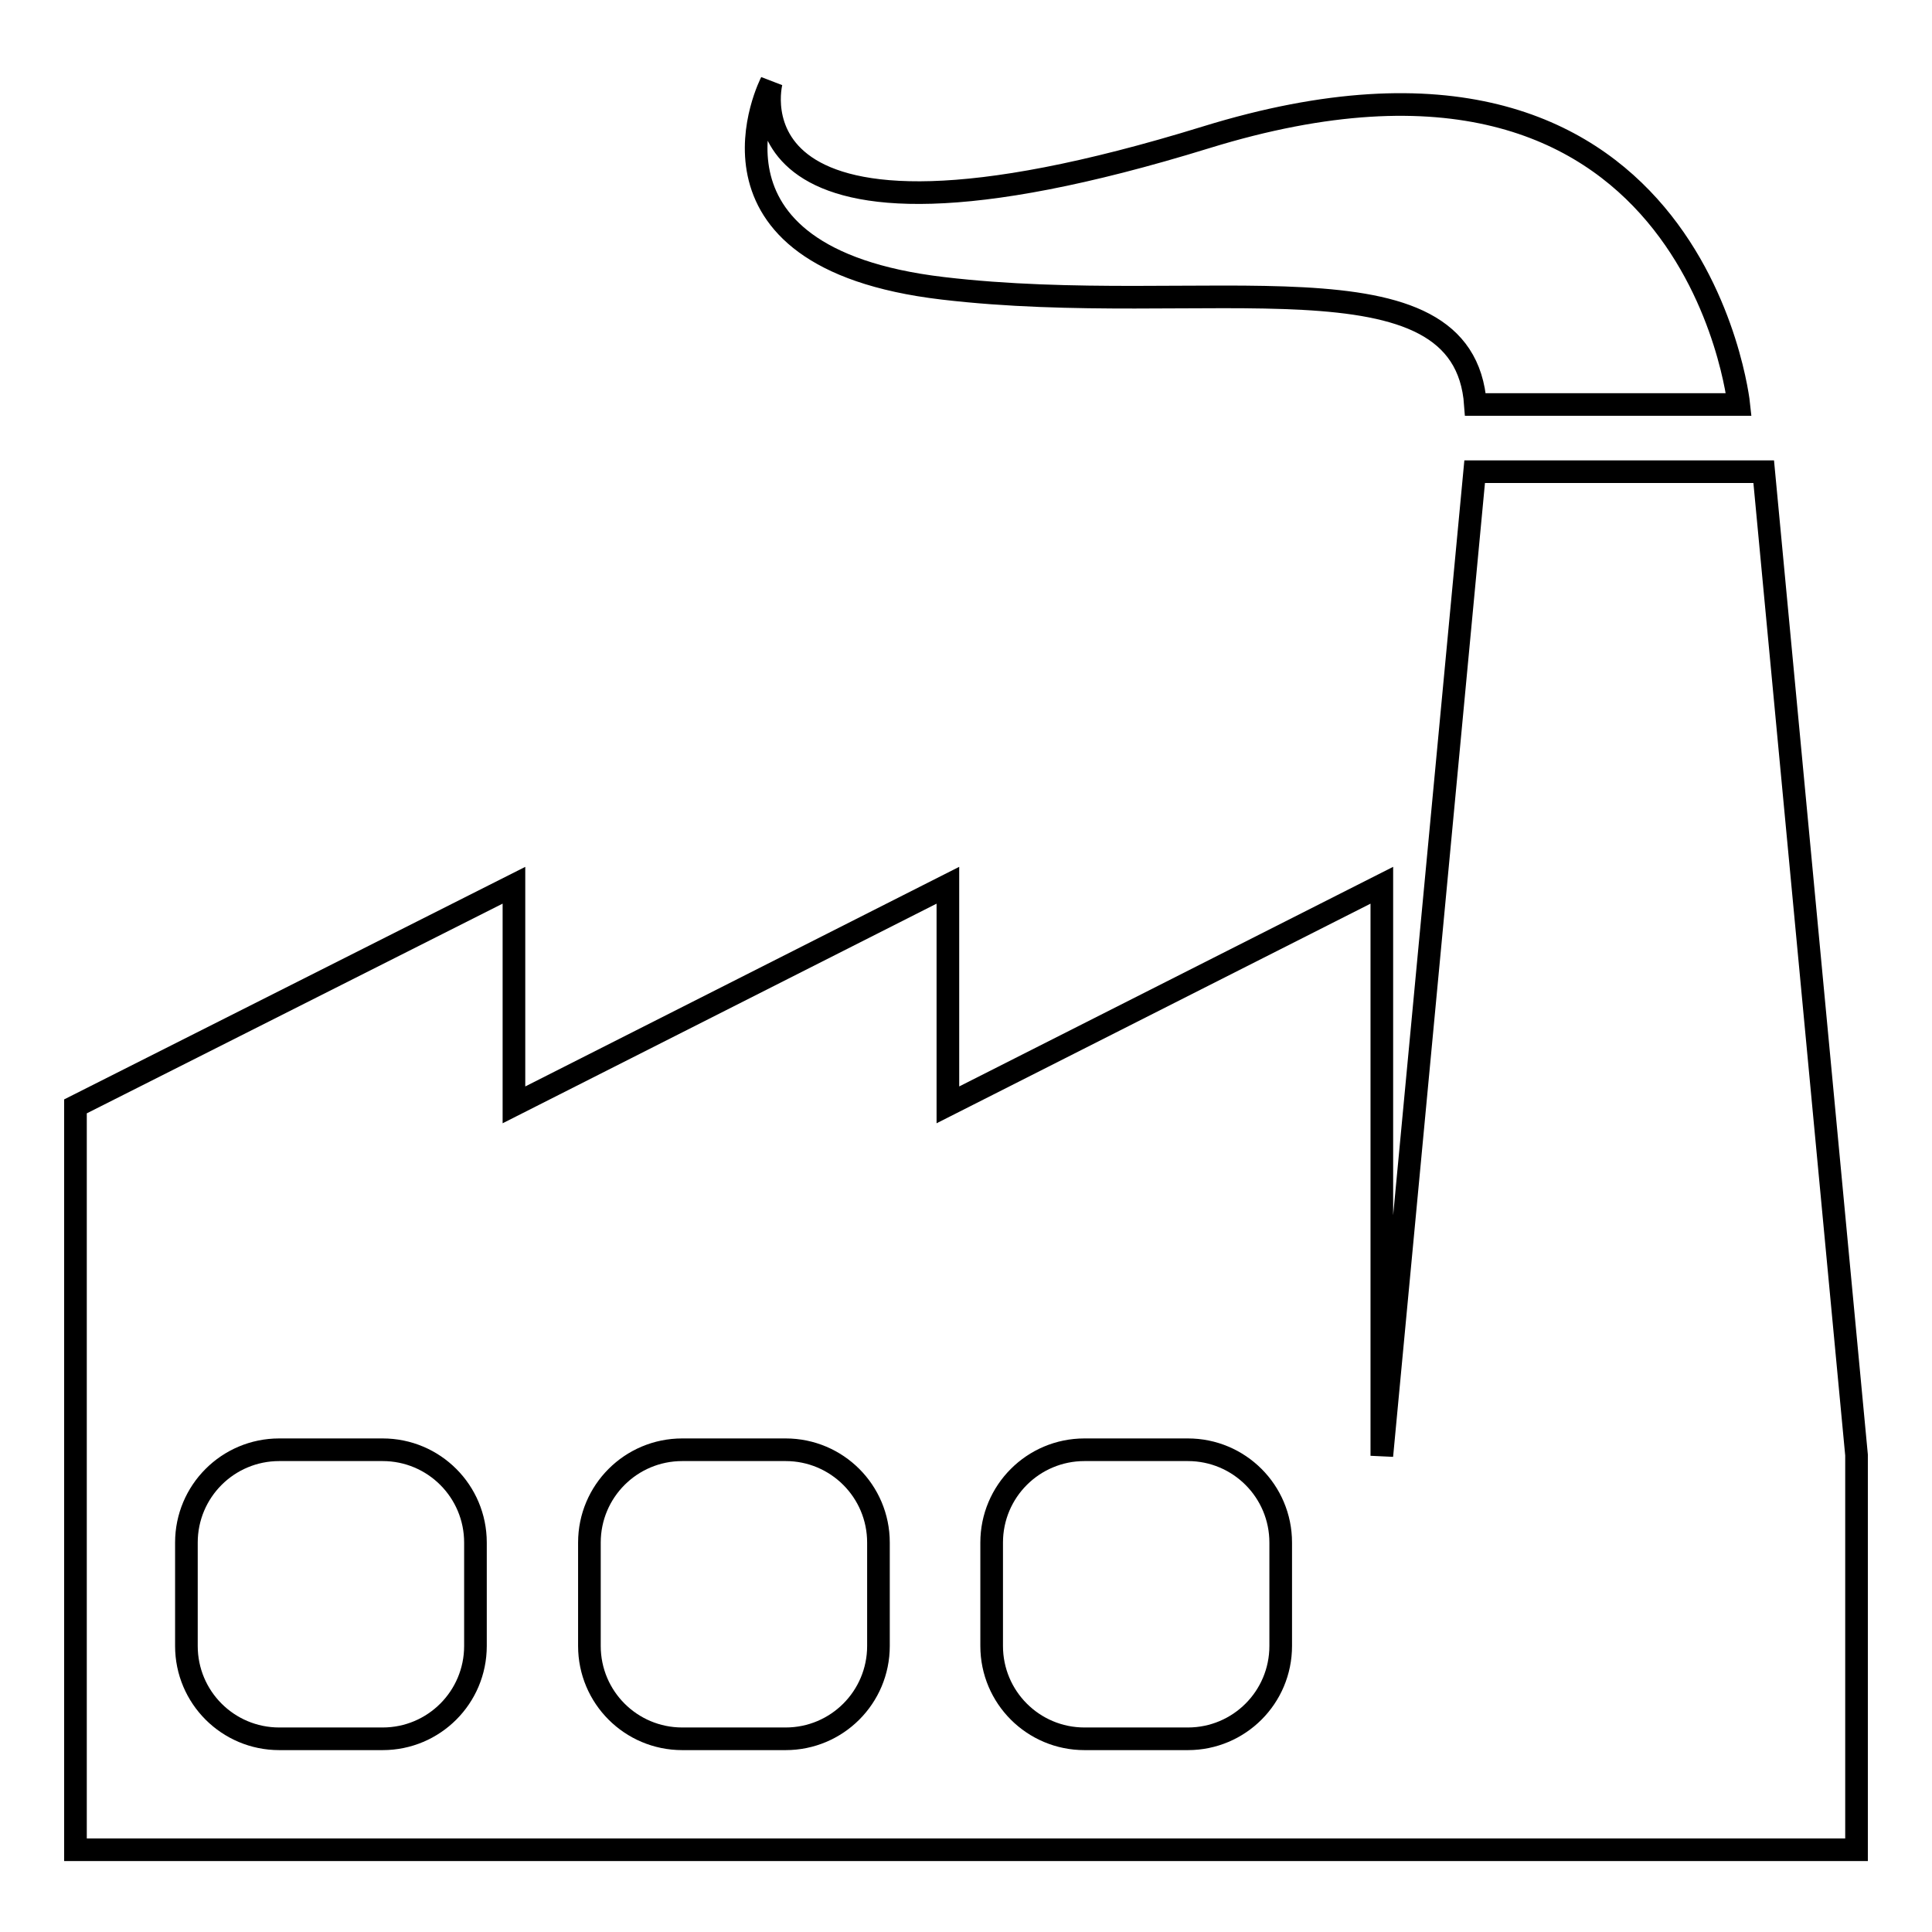 <?xml version="1.0" encoding="utf-8"?>
<!-- Svg Vector Icons : http://www.onlinewebfonts.com/icon -->
<!DOCTYPE svg PUBLIC "-//W3C//DTD SVG 1.1//EN" "http://www.w3.org/Graphics/SVG/1.1/DTD/svg11.dtd">
<svg version="1.1" xmlns="http://www.w3.org/2000/svg" xmlns:xlink="http://www.w3.org/1999/xlink" x="0px" y="0px" viewBox="0 0 256 256" enable-background="new 0 0 256 256" xml:space="preserve">
<g><g><g><path stroke-width="3" fill-opacity="0" stroke="#000000"  d="M183.1,245.1H246v-52.3L233.7,62.5h-38.3l-12.3,130.4v-46.2v-29.4l-57.5,29.1v-29.1l-57.5,29.1v-29.1L10,146.6v98.5h149.8L183.1,245.1L183.1,245.1z M63,218.1c0,6.8-5.5,12.3-12.3,12.3H37c-6.8,0-12.3-5.5-12.3-12.3v-13.7c0-6.8,5.5-12.3,12.3-12.3h13.7c6.8,0,12.3,5.5,12.3,12.3V218.1z M116.4,218.1c0,6.8-5.5,12.3-12.3,12.3H90.4c-6.8,0-12.3-5.5-12.3-12.3v-13.7c0-6.8,5.5-12.3,12.3-12.3h13.7c6.8,0,12.3,5.5,12.3,12.3V218.1z M143.7,230.4c-6.8,0-12.3-5.5-12.3-12.3v-13.7c0-6.8,5.5-12.3,12.3-12.3h13.7c6.8,0,12.3,5.5,12.3,12.3v13.7c0,6.8-5.5,12.3-12.3,12.3H143.7z"/><path stroke-width="3" fill-opacity="0" stroke="#000000"  d="M124.9,38.2c34.7,4.1,69.1-5.6,70.6,15.4h34.9c0,0-5.8-55.4-70.6-35.4c-64.8,20-57.6-7.3-57.6-7.3S90.2,34.1,124.9,38.2z"/></g><g></g><g></g><g></g><g></g><g></g><g></g><g></g><g></g><g></g><g></g><g></g><g></g><g></g><g></g><g></g></g></g>
</svg>
